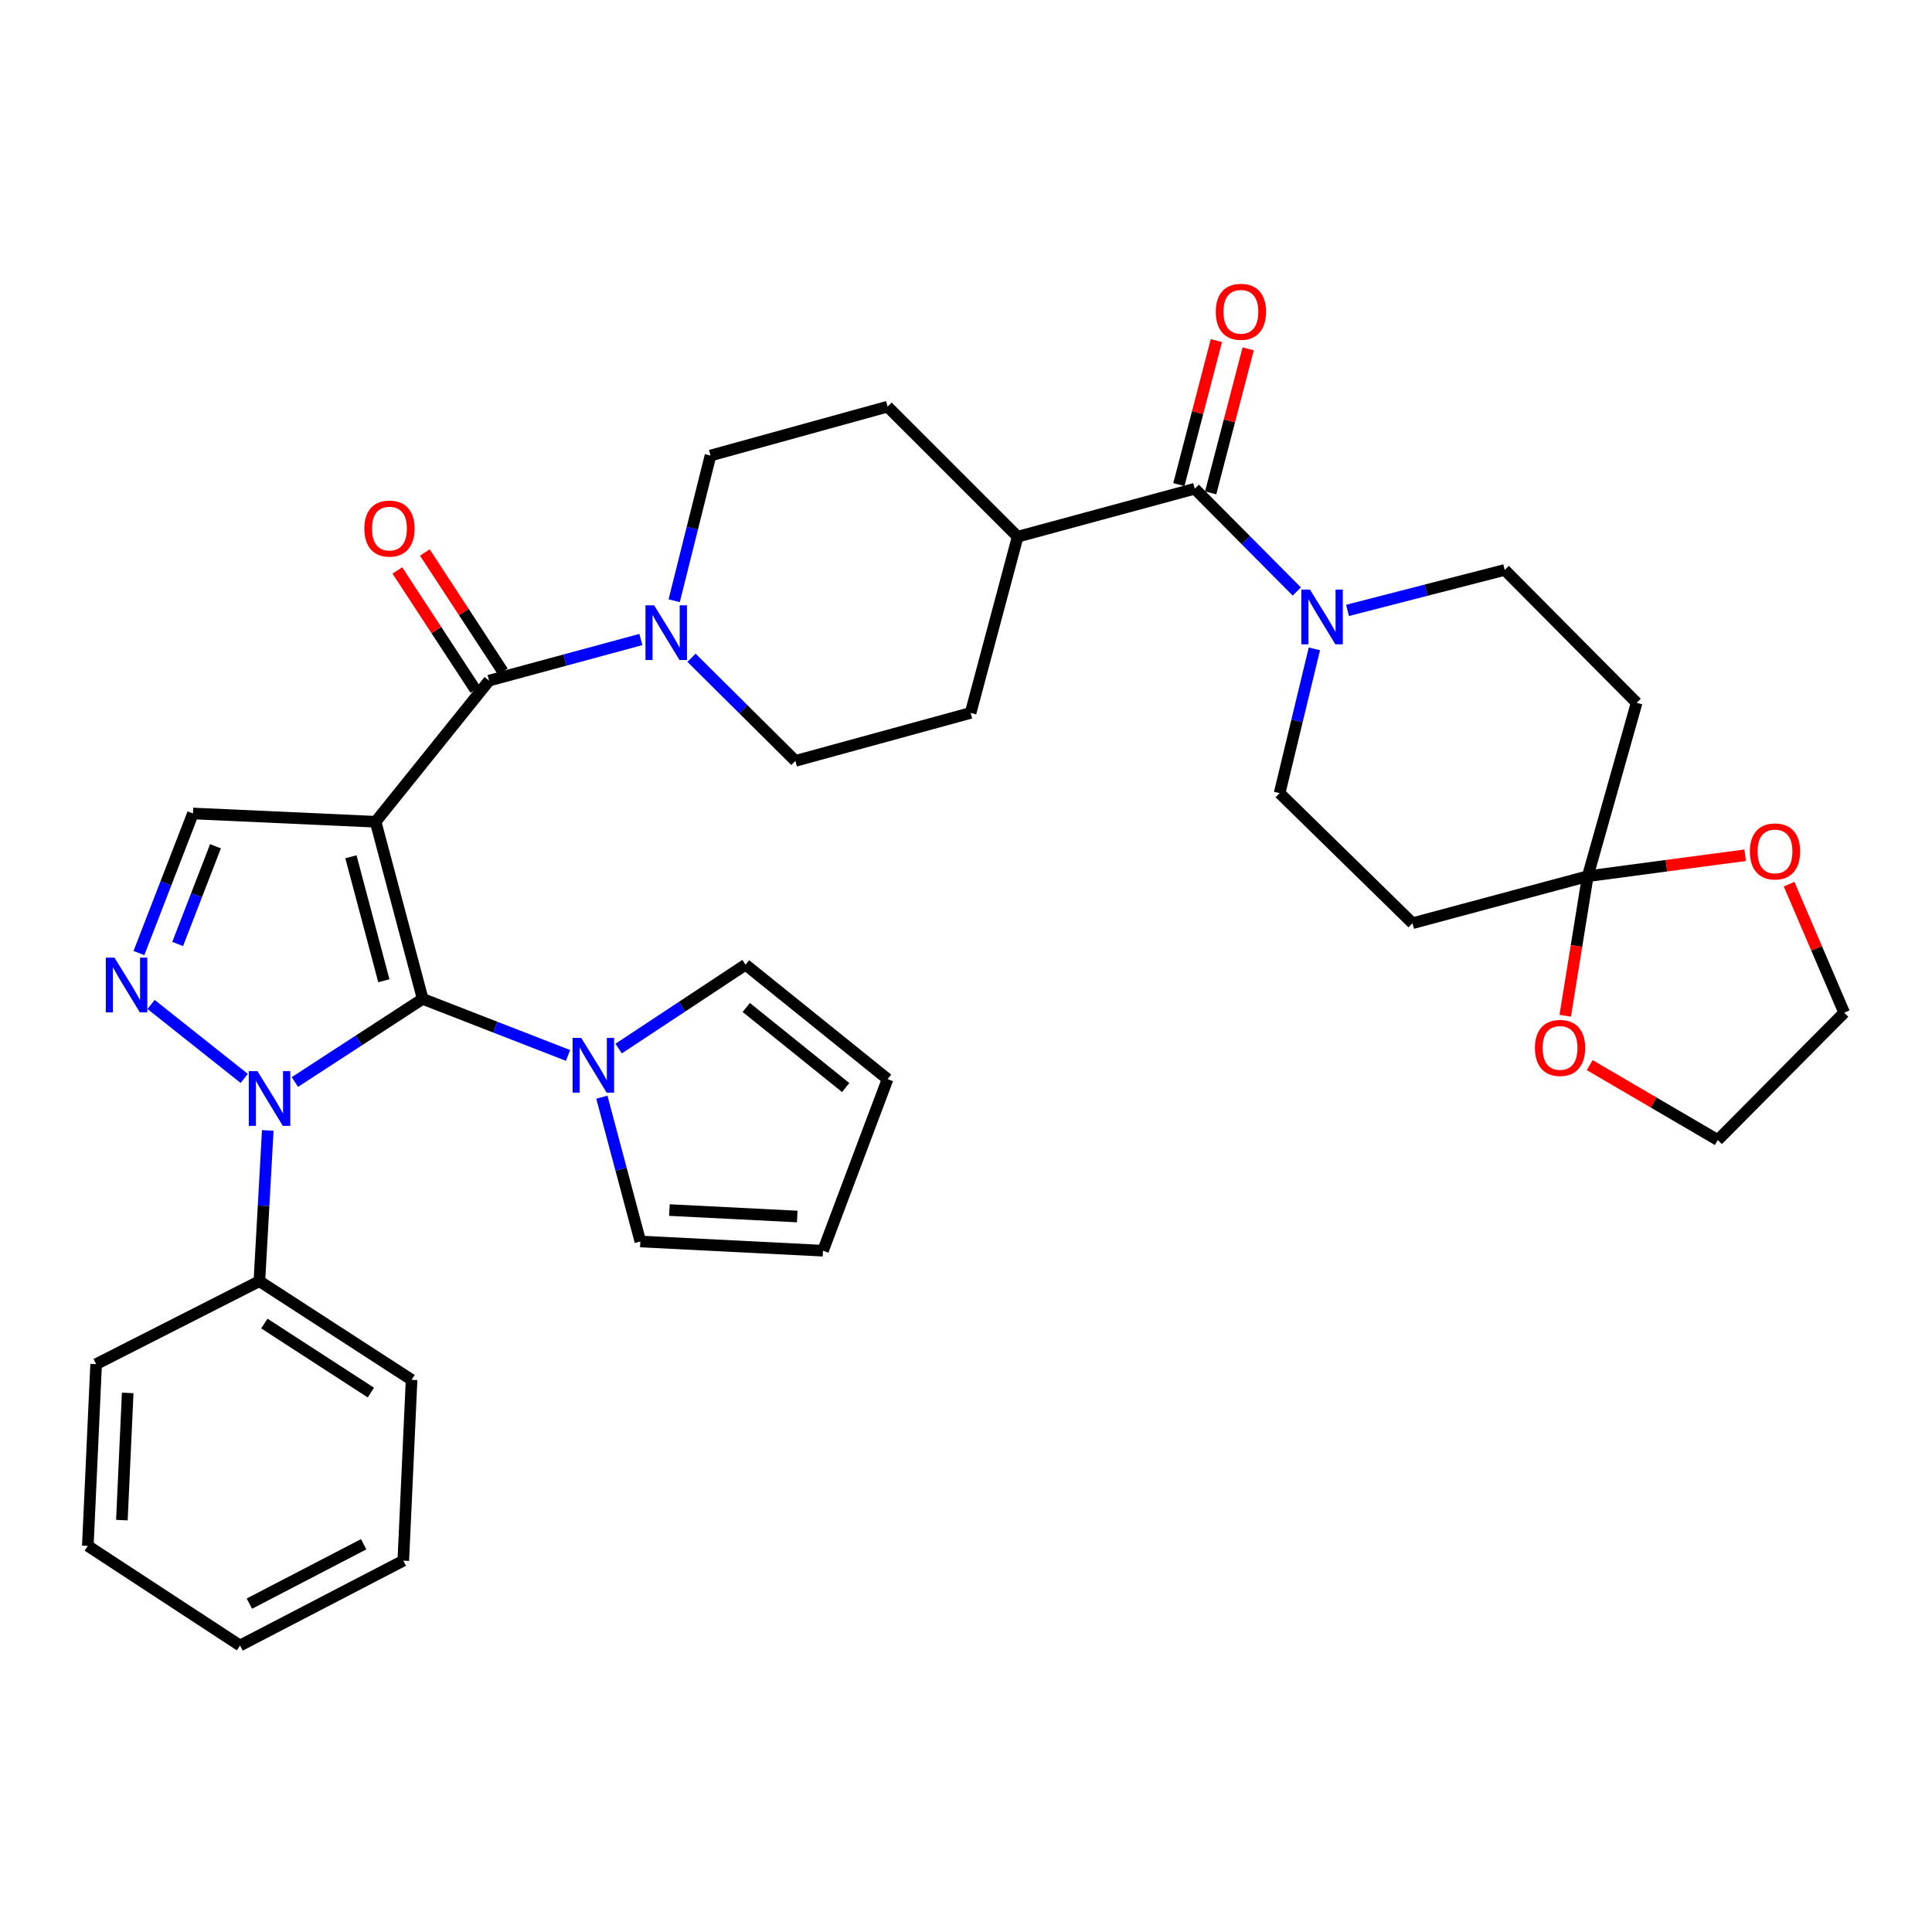 <?xml version='1.0' encoding='iso-8859-1'?>
<svg version='1.1' baseProfile='full'
              xmlns='http://www.w3.org/2000/svg'
                      xmlns:rdkit='http://www.rdkit.org/xml'
                      xmlns:xlink='http://www.w3.org/1999/xlink'
                  xml:space='preserve'
width='1000px' height='1000px' viewBox='0 0 1000 1000'>
<!-- END OF HEADER -->
<rect style='opacity:1.0;fill:#FFFFFF;stroke:none' width='1000' height='1000' x='0' y='0'> </rect>
<path class='bond-0' d='M 194.416,425.34 L 218.78,517.024' style='fill:none;fill-rule:evenodd;stroke:#000000;stroke-width:6px;stroke-linecap:butt;stroke-linejoin:miter;stroke-opacity:1' />
<path class='bond-0' d='M 181.636,443.46 L 198.691,507.638' style='fill:none;fill-rule:evenodd;stroke:#000000;stroke-width:6px;stroke-linecap:butt;stroke-linejoin:miter;stroke-opacity:1' />
<path class='bond-3' d='M 194.416,425.34 L 253.148,352.286' style='fill:none;fill-rule:evenodd;stroke:#000000;stroke-width:6px;stroke-linecap:butt;stroke-linejoin:miter;stroke-opacity:1' />
<path class='bond-4' d='M 194.416,425.34 L 99.87,421.051' style='fill:none;fill-rule:evenodd;stroke:#000000;stroke-width:6px;stroke-linecap:butt;stroke-linejoin:miter;stroke-opacity:1' />
<path class='bond-1' d='M 218.78,517.024 L 185.701,538.542' style='fill:none;fill-rule:evenodd;stroke:#000000;stroke-width:6px;stroke-linecap:butt;stroke-linejoin:miter;stroke-opacity:1' />
<path class='bond-1' d='M 185.701,538.542 L 152.623,560.061' style='fill:none;fill-rule:evenodd;stroke:#0000FF;stroke-width:6px;stroke-linecap:butt;stroke-linejoin:miter;stroke-opacity:1' />
<path class='bond-5' d='M 218.78,517.024 L 256.395,531.658' style='fill:none;fill-rule:evenodd;stroke:#000000;stroke-width:6px;stroke-linecap:butt;stroke-linejoin:miter;stroke-opacity:1' />
<path class='bond-5' d='M 256.395,531.658 L 294.01,546.292' style='fill:none;fill-rule:evenodd;stroke:#0000FF;stroke-width:6px;stroke-linecap:butt;stroke-linejoin:miter;stroke-opacity:1' />
<path class='bond-12' d='M 138.599,585.113 L 136.428,624.123' style='fill:none;fill-rule:evenodd;stroke:#0000FF;stroke-width:6px;stroke-linecap:butt;stroke-linejoin:miter;stroke-opacity:1' />
<path class='bond-12' d='M 136.428,624.123 L 134.257,663.132' style='fill:none;fill-rule:evenodd;stroke:#000000;stroke-width:6px;stroke-linecap:butt;stroke-linejoin:miter;stroke-opacity:1' />
<path class='bond-35' d='M 126.417,558.186 L 78.195,519.911' style='fill:none;fill-rule:evenodd;stroke:#0000FF;stroke-width:6px;stroke-linecap:butt;stroke-linejoin:miter;stroke-opacity:1' />
<path class='bond-2' d='M 71.911,493.304 L 85.89,457.177' style='fill:none;fill-rule:evenodd;stroke:#0000FF;stroke-width:6px;stroke-linecap:butt;stroke-linejoin:miter;stroke-opacity:1' />
<path class='bond-2' d='M 85.89,457.177 L 99.87,421.051' style='fill:none;fill-rule:evenodd;stroke:#000000;stroke-width:6px;stroke-linecap:butt;stroke-linejoin:miter;stroke-opacity:1' />
<path class='bond-2' d='M 91.964,488.602 L 101.749,463.314' style='fill:none;fill-rule:evenodd;stroke:#0000FF;stroke-width:6px;stroke-linecap:butt;stroke-linejoin:miter;stroke-opacity:1' />
<path class='bond-2' d='M 101.749,463.314 L 111.535,438.026' style='fill:none;fill-rule:evenodd;stroke:#000000;stroke-width:6px;stroke-linecap:butt;stroke-linejoin:miter;stroke-opacity:1' />
<path class='bond-6' d='M 253.148,352.286 L 292.433,341.648' style='fill:none;fill-rule:evenodd;stroke:#000000;stroke-width:6px;stroke-linecap:butt;stroke-linejoin:miter;stroke-opacity:1' />
<path class='bond-6' d='M 292.433,341.648 L 331.717,331.01' style='fill:none;fill-rule:evenodd;stroke:#0000FF;stroke-width:6px;stroke-linecap:butt;stroke-linejoin:miter;stroke-opacity:1' />
<path class='bond-16' d='M 260.262,347.63 L 240.082,316.797' style='fill:none;fill-rule:evenodd;stroke:#000000;stroke-width:6px;stroke-linecap:butt;stroke-linejoin:miter;stroke-opacity:1' />
<path class='bond-16' d='M 240.082,316.797 L 219.901,285.964' style='fill:none;fill-rule:evenodd;stroke:#FF0000;stroke-width:6px;stroke-linecap:butt;stroke-linejoin:miter;stroke-opacity:1' />
<path class='bond-16' d='M 246.034,356.942 L 225.854,326.109' style='fill:none;fill-rule:evenodd;stroke:#000000;stroke-width:6px;stroke-linecap:butt;stroke-linejoin:miter;stroke-opacity:1' />
<path class='bond-16' d='M 225.854,326.109 L 205.673,295.277' style='fill:none;fill-rule:evenodd;stroke:#FF0000;stroke-width:6px;stroke-linecap:butt;stroke-linejoin:miter;stroke-opacity:1' />
<path class='bond-17' d='M 311.526,567.912 L 321.486,605.253' style='fill:none;fill-rule:evenodd;stroke:#0000FF;stroke-width:6px;stroke-linecap:butt;stroke-linejoin:miter;stroke-opacity:1' />
<path class='bond-17' d='M 321.486,605.253 L 331.445,642.594' style='fill:none;fill-rule:evenodd;stroke:#000000;stroke-width:6px;stroke-linecap:butt;stroke-linejoin:miter;stroke-opacity:1' />
<path class='bond-18' d='M 320.22,542.736 L 353.059,521.037' style='fill:none;fill-rule:evenodd;stroke:#0000FF;stroke-width:6px;stroke-linecap:butt;stroke-linejoin:miter;stroke-opacity:1' />
<path class='bond-18' d='M 353.059,521.037 L 385.898,499.339' style='fill:none;fill-rule:evenodd;stroke:#000000;stroke-width:6px;stroke-linecap:butt;stroke-linejoin:miter;stroke-opacity:1' />
<path class='bond-21' d='M 348.963,310.937 L 358.357,273.361' style='fill:none;fill-rule:evenodd;stroke:#0000FF;stroke-width:6px;stroke-linecap:butt;stroke-linejoin:miter;stroke-opacity:1' />
<path class='bond-21' d='M 358.357,273.361 L 367.751,235.785' style='fill:none;fill-rule:evenodd;stroke:#000000;stroke-width:6px;stroke-linecap:butt;stroke-linejoin:miter;stroke-opacity:1' />
<path class='bond-22' d='M 357.927,340.461 L 384.803,367.148' style='fill:none;fill-rule:evenodd;stroke:#0000FF;stroke-width:6px;stroke-linecap:butt;stroke-linejoin:miter;stroke-opacity:1' />
<path class='bond-22' d='M 384.803,367.148 L 411.679,393.834' style='fill:none;fill-rule:evenodd;stroke:#000000;stroke-width:6px;stroke-linecap:butt;stroke-linejoin:miter;stroke-opacity:1' />
<path class='bond-7' d='M 671.225,306.163 L 644.817,279.566' style='fill:none;fill-rule:evenodd;stroke:#0000FF;stroke-width:6px;stroke-linecap:butt;stroke-linejoin:miter;stroke-opacity:1' />
<path class='bond-7' d='M 644.817,279.566 L 618.409,252.969' style='fill:none;fill-rule:evenodd;stroke:#000000;stroke-width:6px;stroke-linecap:butt;stroke-linejoin:miter;stroke-opacity:1' />
<path class='bond-13' d='M 697.483,315.942 L 738.166,305.47' style='fill:none;fill-rule:evenodd;stroke:#0000FF;stroke-width:6px;stroke-linecap:butt;stroke-linejoin:miter;stroke-opacity:1' />
<path class='bond-13' d='M 738.166,305.47 L 778.849,294.999' style='fill:none;fill-rule:evenodd;stroke:#000000;stroke-width:6px;stroke-linecap:butt;stroke-linejoin:miter;stroke-opacity:1' />
<path class='bond-14' d='M 680.326,335.839 L 671.327,373.183' style='fill:none;fill-rule:evenodd;stroke:#0000FF;stroke-width:6px;stroke-linecap:butt;stroke-linejoin:miter;stroke-opacity:1' />
<path class='bond-14' d='M 671.327,373.183 L 662.329,410.527' style='fill:none;fill-rule:evenodd;stroke:#000000;stroke-width:6px;stroke-linecap:butt;stroke-linejoin:miter;stroke-opacity:1' />
<path class='bond-8' d='M 618.409,252.969 L 526.745,277.796' style='fill:none;fill-rule:evenodd;stroke:#000000;stroke-width:6px;stroke-linecap:butt;stroke-linejoin:miter;stroke-opacity:1' />
<path class='bond-23' d='M 626.637,255.112 L 636.347,217.844' style='fill:none;fill-rule:evenodd;stroke:#000000;stroke-width:6px;stroke-linecap:butt;stroke-linejoin:miter;stroke-opacity:1' />
<path class='bond-23' d='M 636.347,217.844 L 646.057,180.576' style='fill:none;fill-rule:evenodd;stroke:#FF0000;stroke-width:6px;stroke-linecap:butt;stroke-linejoin:miter;stroke-opacity:1' />
<path class='bond-23' d='M 610.182,250.825 L 619.892,213.557' style='fill:none;fill-rule:evenodd;stroke:#000000;stroke-width:6px;stroke-linecap:butt;stroke-linejoin:miter;stroke-opacity:1' />
<path class='bond-23' d='M 619.892,213.557 L 629.601,176.288' style='fill:none;fill-rule:evenodd;stroke:#FF0000;stroke-width:6px;stroke-linecap:butt;stroke-linejoin:miter;stroke-opacity:1' />
<path class='bond-9' d='M 821.824,453.511 L 731.113,477.856' style='fill:none;fill-rule:evenodd;stroke:#000000;stroke-width:6px;stroke-linecap:butt;stroke-linejoin:miter;stroke-opacity:1' />
<path class='bond-19' d='M 821.824,453.511 L 862.56,448.091' style='fill:none;fill-rule:evenodd;stroke:#000000;stroke-width:6px;stroke-linecap:butt;stroke-linejoin:miter;stroke-opacity:1' />
<path class='bond-19' d='M 862.56,448.091 L 903.297,442.671' style='fill:none;fill-rule:evenodd;stroke:#FF0000;stroke-width:6px;stroke-linecap:butt;stroke-linejoin:miter;stroke-opacity:1' />
<path class='bond-20' d='M 821.824,453.511 L 815.991,489.632' style='fill:none;fill-rule:evenodd;stroke:#000000;stroke-width:6px;stroke-linecap:butt;stroke-linejoin:miter;stroke-opacity:1' />
<path class='bond-20' d='M 815.991,489.632 L 810.158,525.754' style='fill:none;fill-rule:evenodd;stroke:#FF0000;stroke-width:6px;stroke-linecap:butt;stroke-linejoin:miter;stroke-opacity:1' />
<path class='bond-39' d='M 821.824,453.511 L 847.123,363.755' style='fill:none;fill-rule:evenodd;stroke:#000000;stroke-width:6px;stroke-linecap:butt;stroke-linejoin:miter;stroke-opacity:1' />
<path class='bond-10' d='M 847.123,363.755 L 778.849,294.999' style='fill:none;fill-rule:evenodd;stroke:#000000;stroke-width:6px;stroke-linecap:butt;stroke-linejoin:miter;stroke-opacity:1' />
<path class='bond-11' d='M 731.113,477.856 L 662.329,410.527' style='fill:none;fill-rule:evenodd;stroke:#000000;stroke-width:6px;stroke-linecap:butt;stroke-linejoin:miter;stroke-opacity:1' />
<path class='bond-30' d='M 134.257,663.132 L 213.036,714.193' style='fill:none;fill-rule:evenodd;stroke:#000000;stroke-width:6px;stroke-linecap:butt;stroke-linejoin:miter;stroke-opacity:1' />
<path class='bond-30' d='M 136.825,685.061 L 191.97,720.804' style='fill:none;fill-rule:evenodd;stroke:#000000;stroke-width:6px;stroke-linecap:butt;stroke-linejoin:miter;stroke-opacity:1' />
<path class='bond-31' d='M 134.257,663.132 L 49.753,706.088' style='fill:none;fill-rule:evenodd;stroke:#000000;stroke-width:6px;stroke-linecap:butt;stroke-linejoin:miter;stroke-opacity:1' />
<path class='bond-15' d='M 526.745,277.796 L 502.39,369.007' style='fill:none;fill-rule:evenodd;stroke:#000000;stroke-width:6px;stroke-linecap:butt;stroke-linejoin:miter;stroke-opacity:1' />
<path class='bond-36' d='M 526.745,277.796 L 459.415,210.485' style='fill:none;fill-rule:evenodd;stroke:#000000;stroke-width:6px;stroke-linecap:butt;stroke-linejoin:miter;stroke-opacity:1' />
<path class='bond-24' d='M 331.445,642.594 L 425.982,647.365' style='fill:none;fill-rule:evenodd;stroke:#000000;stroke-width:6px;stroke-linecap:butt;stroke-linejoin:miter;stroke-opacity:1' />
<path class='bond-24' d='M 346.483,626.327 L 412.659,629.666' style='fill:none;fill-rule:evenodd;stroke:#000000;stroke-width:6px;stroke-linecap:butt;stroke-linejoin:miter;stroke-opacity:1' />
<path class='bond-25' d='M 385.898,499.339 L 459.415,558.553' style='fill:none;fill-rule:evenodd;stroke:#000000;stroke-width:6px;stroke-linecap:butt;stroke-linejoin:miter;stroke-opacity:1' />
<path class='bond-25' d='M 386.259,521.464 L 437.721,562.914' style='fill:none;fill-rule:evenodd;stroke:#000000;stroke-width:6px;stroke-linecap:butt;stroke-linejoin:miter;stroke-opacity:1' />
<path class='bond-29' d='M 926.04,457.648 L 940.293,490.907' style='fill:none;fill-rule:evenodd;stroke:#FF0000;stroke-width:6px;stroke-linecap:butt;stroke-linejoin:miter;stroke-opacity:1' />
<path class='bond-29' d='M 940.293,490.907 L 954.545,524.166' style='fill:none;fill-rule:evenodd;stroke:#000000;stroke-width:6px;stroke-linecap:butt;stroke-linejoin:miter;stroke-opacity:1' />
<path class='bond-28' d='M 822.848,551.309 L 855.991,570.694' style='fill:none;fill-rule:evenodd;stroke:#FF0000;stroke-width:6px;stroke-linecap:butt;stroke-linejoin:miter;stroke-opacity:1' />
<path class='bond-28' d='M 855.991,570.694 L 889.134,590.078' style='fill:none;fill-rule:evenodd;stroke:#000000;stroke-width:6px;stroke-linecap:butt;stroke-linejoin:miter;stroke-opacity:1' />
<path class='bond-26' d='M 367.751,235.785 L 459.415,210.485' style='fill:none;fill-rule:evenodd;stroke:#000000;stroke-width:6px;stroke-linecap:butt;stroke-linejoin:miter;stroke-opacity:1' />
<path class='bond-27' d='M 411.679,393.834 L 502.39,369.007' style='fill:none;fill-rule:evenodd;stroke:#000000;stroke-width:6px;stroke-linecap:butt;stroke-linejoin:miter;stroke-opacity:1' />
<path class='bond-37' d='M 425.982,647.365 L 459.415,558.553' style='fill:none;fill-rule:evenodd;stroke:#000000;stroke-width:6px;stroke-linecap:butt;stroke-linejoin:miter;stroke-opacity:1' />
<path class='bond-40' d='M 889.134,590.078 L 954.545,524.166' style='fill:none;fill-rule:evenodd;stroke:#000000;stroke-width:6px;stroke-linecap:butt;stroke-linejoin:miter;stroke-opacity:1' />
<path class='bond-33' d='M 213.036,714.193 L 208.747,807.804' style='fill:none;fill-rule:evenodd;stroke:#000000;stroke-width:6px;stroke-linecap:butt;stroke-linejoin:miter;stroke-opacity:1' />
<path class='bond-32' d='M 49.753,706.088 L 45.455,800.143' style='fill:none;fill-rule:evenodd;stroke:#000000;stroke-width:6px;stroke-linecap:butt;stroke-linejoin:miter;stroke-opacity:1' />
<path class='bond-32' d='M 66.095,720.972 L 63.086,786.811' style='fill:none;fill-rule:evenodd;stroke:#000000;stroke-width:6px;stroke-linecap:butt;stroke-linejoin:miter;stroke-opacity:1' />
<path class='bond-34' d='M 45.455,800.143 L 124.234,851.714' style='fill:none;fill-rule:evenodd;stroke:#000000;stroke-width:6px;stroke-linecap:butt;stroke-linejoin:miter;stroke-opacity:1' />
<path class='bond-38' d='M 208.747,807.804 L 124.234,851.714' style='fill:none;fill-rule:evenodd;stroke:#000000;stroke-width:6px;stroke-linecap:butt;stroke-linejoin:miter;stroke-opacity:1' />
<path class='bond-38' d='M 188.23,799.301 L 129.071,830.038' style='fill:none;fill-rule:evenodd;stroke:#000000;stroke-width:6px;stroke-linecap:butt;stroke-linejoin:miter;stroke-opacity:1' />
<path  class='atom-2' d='M 133.259 554.426
L 142.539 569.426
Q 143.459 570.906, 144.939 573.586
Q 146.419 576.266, 146.499 576.426
L 146.499 554.426
L 150.259 554.426
L 150.259 582.746
L 146.379 582.746
L 136.419 566.346
Q 135.259 564.426, 134.019 562.226
Q 132.819 560.026, 132.459 559.346
L 132.459 582.746
L 128.779 582.746
L 128.779 554.426
L 133.259 554.426
' fill='#0000FF'/>
<path  class='atom-3' d='M 59.251 495.684
L 68.531 510.684
Q 69.451 512.164, 70.931 514.844
Q 72.411 517.524, 72.491 517.684
L 72.491 495.684
L 76.251 495.684
L 76.251 524.004
L 72.371 524.004
L 62.411 507.604
Q 61.251 505.684, 60.011 503.484
Q 58.811 501.284, 58.451 500.604
L 58.451 524.004
L 54.771 524.004
L 54.771 495.684
L 59.251 495.684
' fill='#0000FF'/>
<path  class='atom-6' d='M 300.859 537.232
L 310.139 552.232
Q 311.059 553.712, 312.539 556.392
Q 314.019 559.072, 314.099 559.232
L 314.099 537.232
L 317.859 537.232
L 317.859 565.552
L 313.979 565.552
L 304.019 549.152
Q 302.859 547.232, 301.619 545.032
Q 300.419 542.832, 300.059 542.152
L 300.059 565.552
L 296.379 565.552
L 296.379 537.232
L 300.859 537.232
' fill='#0000FF'/>
<path  class='atom-7' d='M 338.572 313.299
L 347.852 328.299
Q 348.772 329.779, 350.252 332.459
Q 351.732 335.139, 351.812 335.299
L 351.812 313.299
L 355.572 313.299
L 355.572 341.619
L 351.692 341.619
L 341.732 325.219
Q 340.572 323.299, 339.332 321.099
Q 338.132 318.899, 337.772 318.219
L 337.772 341.619
L 334.092 341.619
L 334.092 313.299
L 338.572 313.299
' fill='#0000FF'/>
<path  class='atom-8' d='M 678.043 305.174
L 687.323 320.174
Q 688.243 321.654, 689.723 324.334
Q 691.203 327.014, 691.283 327.174
L 691.283 305.174
L 695.043 305.174
L 695.043 333.494
L 691.163 333.494
L 681.203 317.094
Q 680.043 315.174, 678.803 312.974
Q 677.603 310.774, 677.243 310.094
L 677.243 333.494
L 673.563 333.494
L 673.563 305.174
L 678.043 305.174
' fill='#0000FF'/>
<path  class='atom-17' d='M 188.586 273.587
Q 188.586 266.787, 191.946 262.987
Q 195.306 259.187, 201.586 259.187
Q 207.866 259.187, 211.226 262.987
Q 214.586 266.787, 214.586 273.587
Q 214.586 280.467, 211.186 284.387
Q 207.786 288.267, 201.586 288.267
Q 195.346 288.267, 191.946 284.387
Q 188.586 280.507, 188.586 273.587
M 201.586 285.067
Q 205.906 285.067, 208.226 282.187
Q 210.586 279.267, 210.586 273.587
Q 210.586 268.027, 208.226 265.227
Q 205.906 262.387, 201.586 262.387
Q 197.266 262.387, 194.906 265.187
Q 192.586 267.987, 192.586 273.587
Q 192.586 279.307, 194.906 282.187
Q 197.266 285.067, 201.586 285.067
' fill='#FF0000'/>
<path  class='atom-20' d='M 905.741 440.696
Q 905.741 433.896, 909.101 430.096
Q 912.461 426.296, 918.741 426.296
Q 925.021 426.296, 928.381 430.096
Q 931.741 433.896, 931.741 440.696
Q 931.741 447.576, 928.341 451.496
Q 924.941 455.376, 918.741 455.376
Q 912.501 455.376, 909.101 451.496
Q 905.741 447.616, 905.741 440.696
M 918.741 452.176
Q 923.061 452.176, 925.381 449.296
Q 927.741 446.376, 927.741 440.696
Q 927.741 435.136, 925.381 432.336
Q 923.061 429.496, 918.741 429.496
Q 914.421 429.496, 912.061 432.296
Q 909.741 435.096, 909.741 440.696
Q 909.741 446.416, 912.061 449.296
Q 914.421 452.176, 918.741 452.176
' fill='#FF0000'/>
<path  class='atom-21' d='M 794.483 542.403
Q 794.483 535.603, 797.843 531.803
Q 801.203 528.003, 807.483 528.003
Q 813.763 528.003, 817.123 531.803
Q 820.483 535.603, 820.483 542.403
Q 820.483 549.283, 817.083 553.203
Q 813.683 557.083, 807.483 557.083
Q 801.243 557.083, 797.843 553.203
Q 794.483 549.323, 794.483 542.403
M 807.483 553.883
Q 811.803 553.883, 814.123 551.003
Q 816.483 548.083, 816.483 542.403
Q 816.483 536.843, 814.123 534.043
Q 811.803 531.203, 807.483 531.203
Q 803.163 531.203, 800.803 534.003
Q 798.483 536.803, 798.483 542.403
Q 798.483 548.123, 800.803 551.003
Q 803.163 553.883, 807.483 553.883
' fill='#FF0000'/>
<path  class='atom-24' d='M 629.292 161.384
Q 629.292 154.584, 632.652 150.784
Q 636.012 146.984, 642.292 146.984
Q 648.572 146.984, 651.932 150.784
Q 655.292 154.584, 655.292 161.384
Q 655.292 168.264, 651.892 172.184
Q 648.492 176.064, 642.292 176.064
Q 636.052 176.064, 632.652 172.184
Q 629.292 168.304, 629.292 161.384
M 642.292 172.864
Q 646.612 172.864, 648.932 169.984
Q 651.292 167.064, 651.292 161.384
Q 651.292 155.824, 648.932 153.024
Q 646.612 150.184, 642.292 150.184
Q 637.972 150.184, 635.612 152.984
Q 633.292 155.784, 633.292 161.384
Q 633.292 167.104, 635.612 169.984
Q 637.972 172.864, 642.292 172.864
' fill='#FF0000'/>
</svg>
